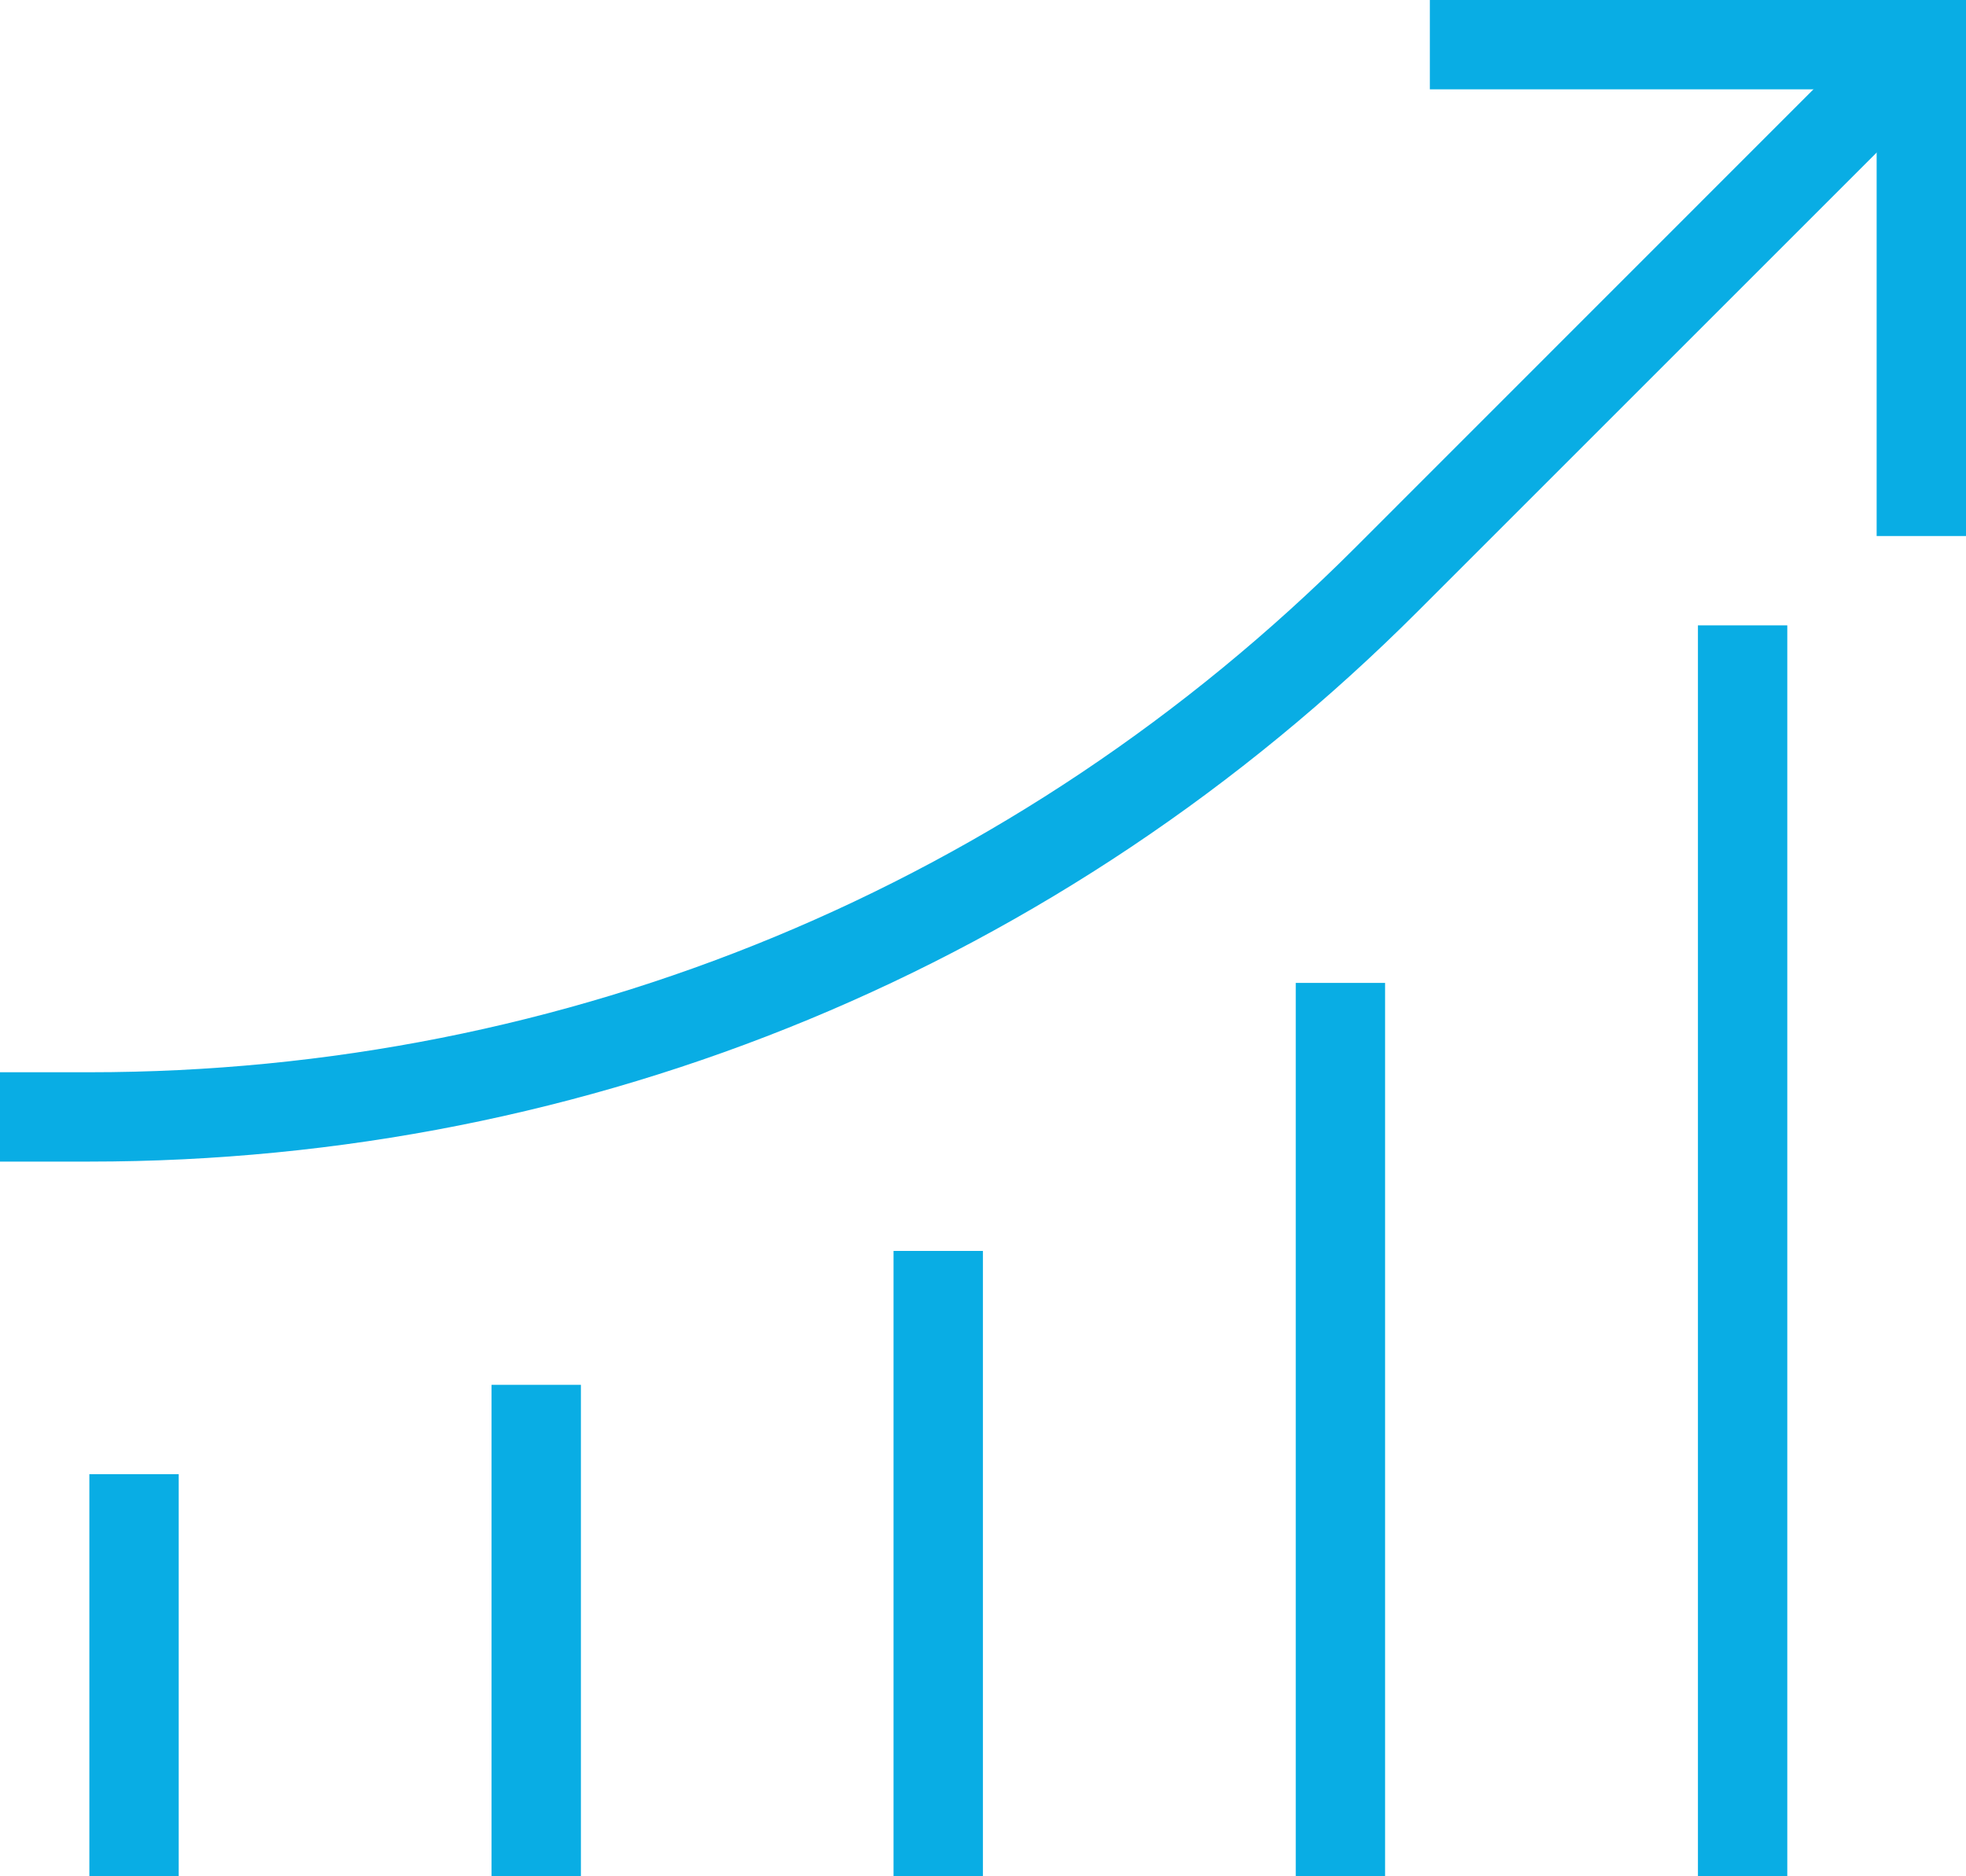 <?xml version="1.0" encoding="UTF-8"?><svg id="Layer_2" xmlns="http://www.w3.org/2000/svg" viewBox="0 0 105.39 100.6"><defs><style>.cls-1{fill:#09ade4;}</style></defs><g id="Layer_1-2"><rect class="cls-1" x="26.35" y="74.25" width="4.79" height="26.35"/><rect class="cls-1" x="47.9" y="67.07" width="4.79" height="33.53"/><rect class="cls-1" x="4.79" y="79.04" width="4.79" height="21.56"/><rect class="cls-1" x="69.46" y="52.7" width="4.79" height="47.9"/><rect class="cls-1" x="91.02" y="33.53" width="4.79" height="67.07"/><polygon class="cls-1" points="105.39 28.74 100.6 28.74 100.6 4.79 76.65 4.79 76.65 0 105.39 0 105.39 28.74"/><path class="cls-1" d="m4.79,62.28H0v-4.79h4.79c25.62,0,49.7-9.98,67.82-28.09L101.3.7l3.39,3.39-28.69,28.69C56.98,51.8,31.69,62.28,4.79,62.28Z"/></g></svg>